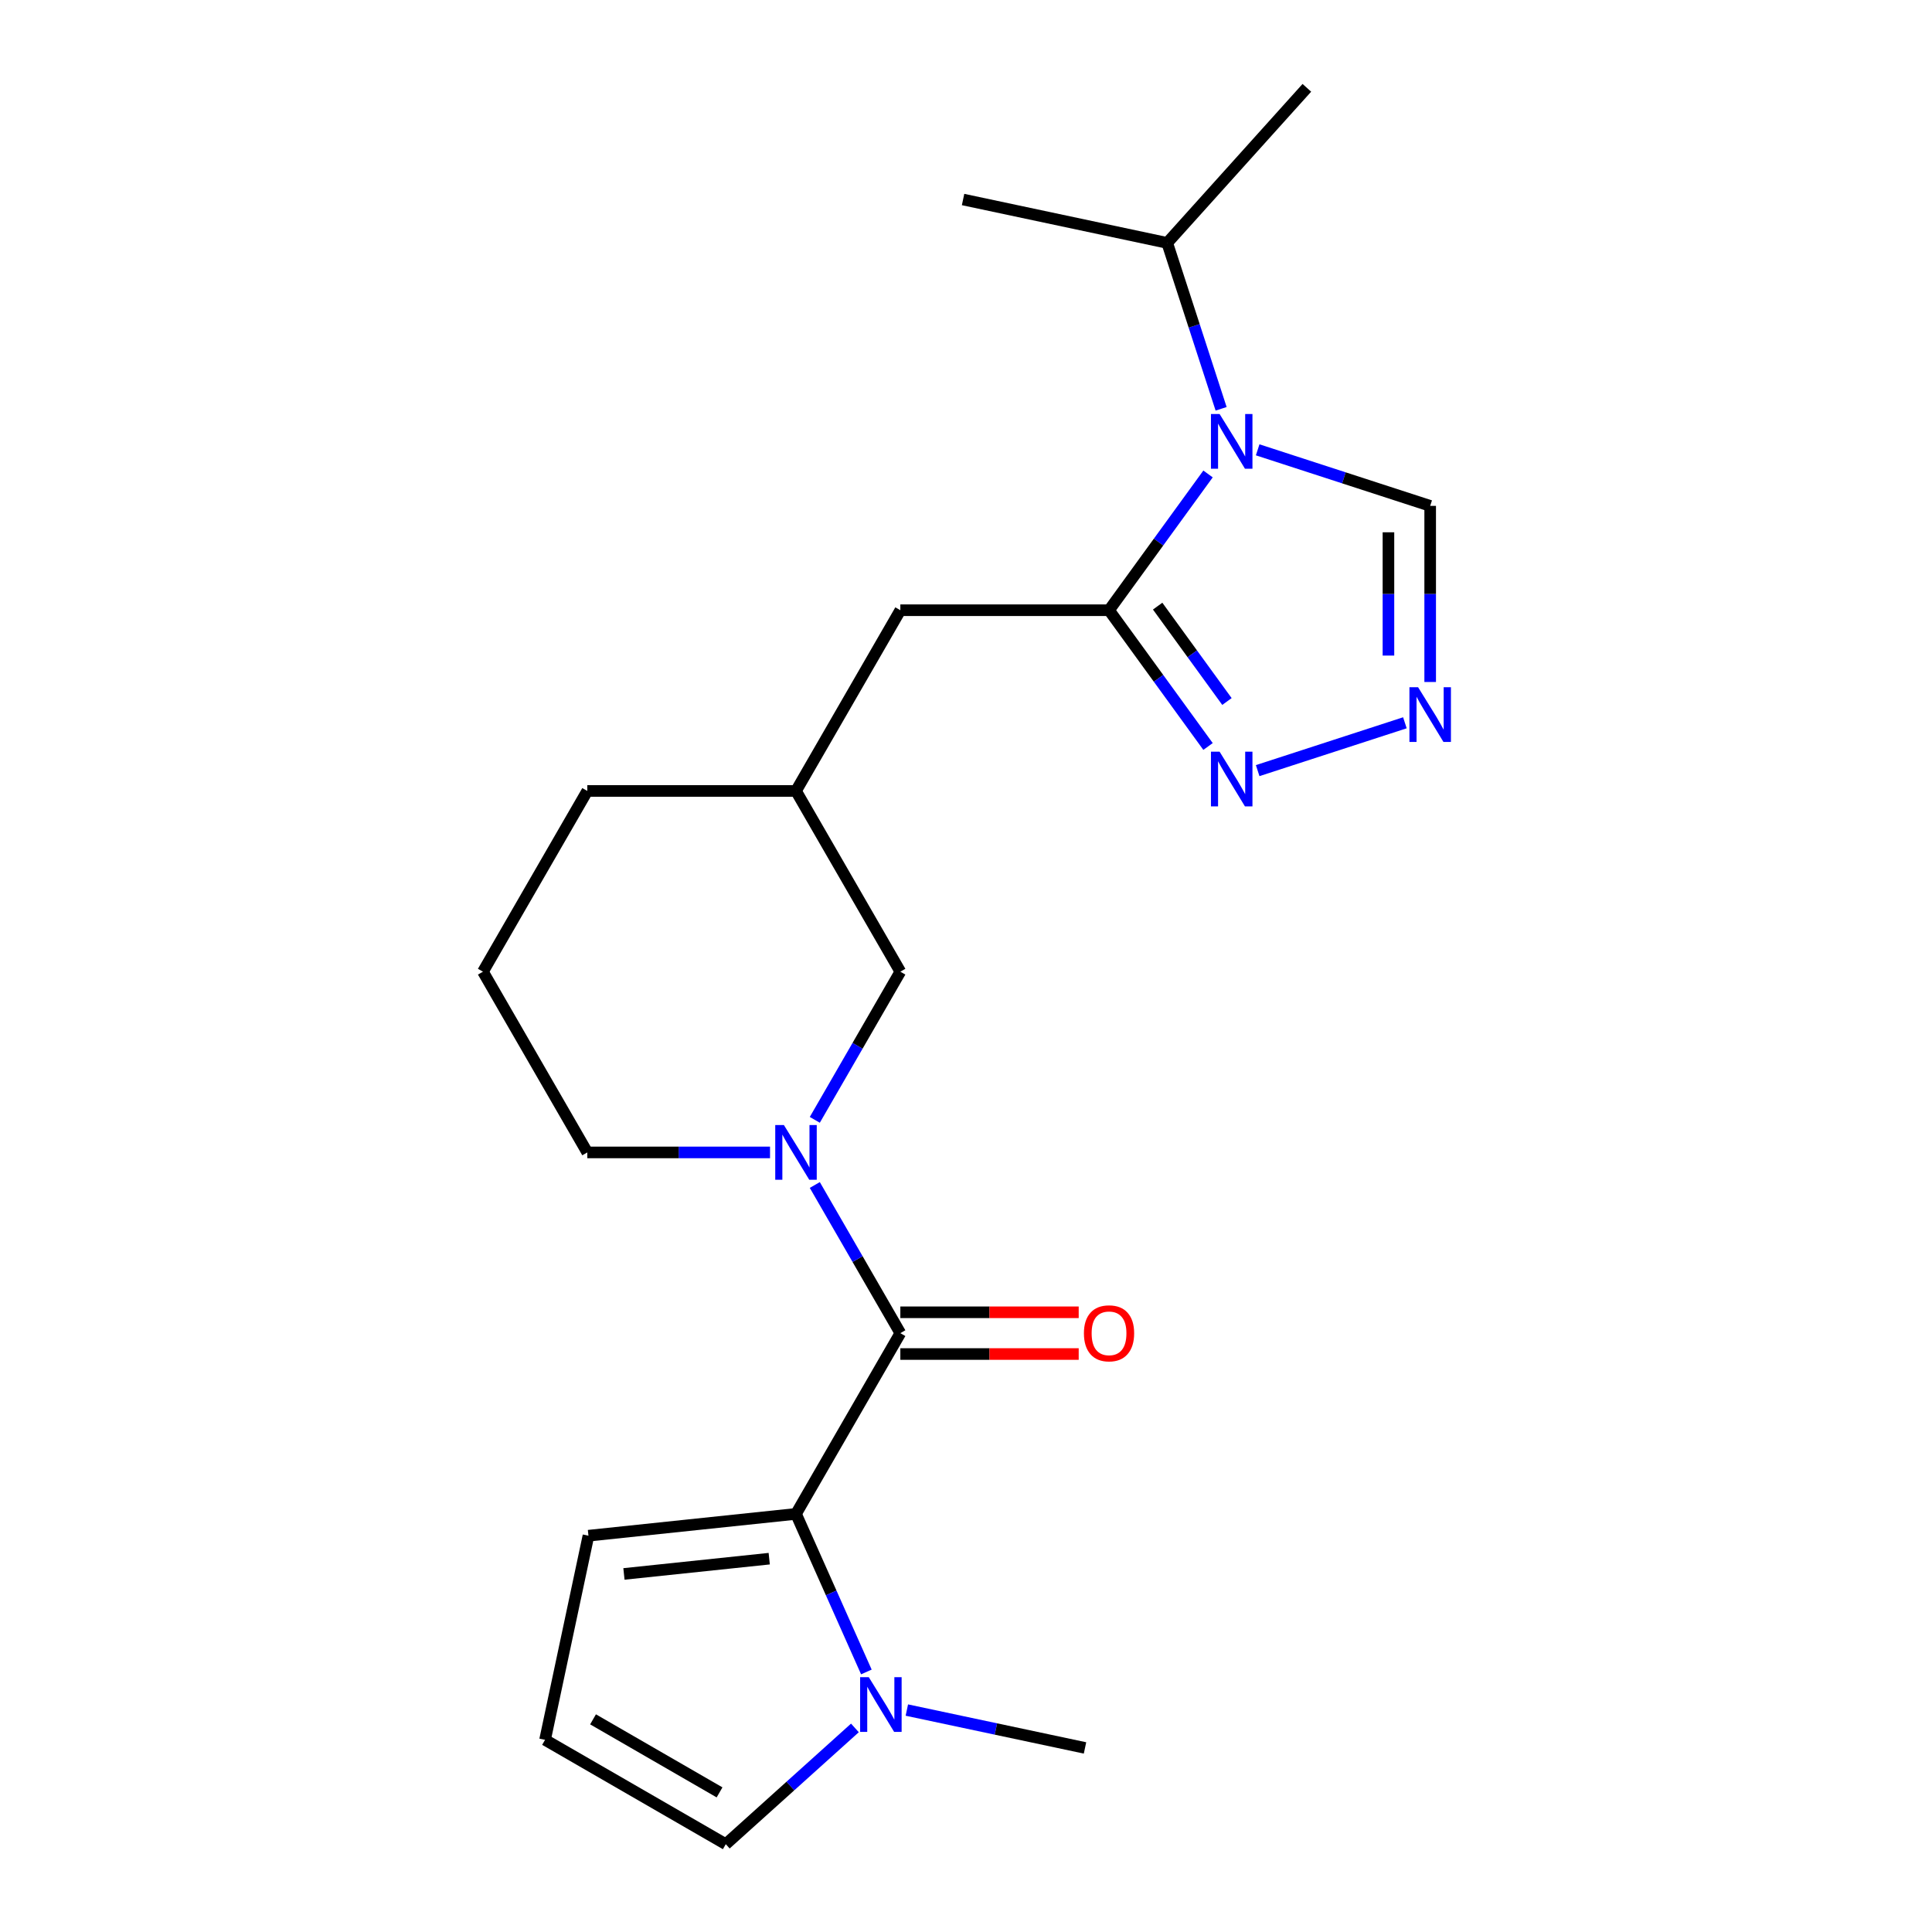 <?xml version='1.0' encoding='iso-8859-1'?>
<svg version='1.1' baseProfile='full'
              xmlns='http://www.w3.org/2000/svg'
                      xmlns:rdkit='http://www.rdkit.org/xml'
                      xmlns:xlink='http://www.w3.org/1999/xlink'
                  xml:space='preserve'
width='1000px' height='1000px' viewBox='0 0 1000 1000'>
<!-- END OF HEADER -->
<rect style='opacity:1.0;fill:#FFFFFF;stroke:none' width='1000' height='1000' x='0' y='0'> </rect>
<path class='bond-0' d='M 625.277,245.321 L 599.656,280.585' style='fill:none;fill-rule:evenodd;stroke:#0000FF;stroke-width:6px;stroke-linecap:butt;stroke-linejoin:miter;stroke-opacity:1' />
<path class='bond-0' d='M 599.656,280.585 L 574.035,315.85' style='fill:none;fill-rule:evenodd;stroke:#000000;stroke-width:6px;stroke-linecap:butt;stroke-linejoin:miter;stroke-opacity:1' />
<path class='bond-1' d='M 650.967,232.828 L 695.613,247.334' style='fill:none;fill-rule:evenodd;stroke:#0000FF;stroke-width:6px;stroke-linecap:butt;stroke-linejoin:miter;stroke-opacity:1' />
<path class='bond-1' d='M 695.613,247.334 L 740.259,261.84' style='fill:none;fill-rule:evenodd;stroke:#000000;stroke-width:6px;stroke-linecap:butt;stroke-linejoin:miter;stroke-opacity:1' />
<path class='bond-2' d='M 632.048,211.6 L 618.098,168.664' style='fill:none;fill-rule:evenodd;stroke:#0000FF;stroke-width:6px;stroke-linecap:butt;stroke-linejoin:miter;stroke-opacity:1' />
<path class='bond-2' d='M 618.098,168.664 L 604.147,125.728' style='fill:none;fill-rule:evenodd;stroke:#000000;stroke-width:6px;stroke-linecap:butt;stroke-linejoin:miter;stroke-opacity:1' />
<path class='bond-3' d='M 466.016,690.039 L 443.878,651.696' style='fill:none;fill-rule:evenodd;stroke:#000000;stroke-width:6px;stroke-linecap:butt;stroke-linejoin:miter;stroke-opacity:1' />
<path class='bond-3' d='M 443.878,651.696 L 421.74,613.352' style='fill:none;fill-rule:evenodd;stroke:#0000FF;stroke-width:6px;stroke-linecap:butt;stroke-linejoin:miter;stroke-opacity:1' />
<path class='bond-4' d='M 466.016,690.039 L 412.006,783.586' style='fill:none;fill-rule:evenodd;stroke:#000000;stroke-width:6px;stroke-linecap:butt;stroke-linejoin:miter;stroke-opacity:1' />
<path class='bond-5' d='M 466.016,700.841 L 512.175,700.841' style='fill:none;fill-rule:evenodd;stroke:#000000;stroke-width:6px;stroke-linecap:butt;stroke-linejoin:miter;stroke-opacity:1' />
<path class='bond-5' d='M 512.175,700.841 L 558.334,700.841' style='fill:none;fill-rule:evenodd;stroke:#FF0000;stroke-width:6px;stroke-linecap:butt;stroke-linejoin:miter;stroke-opacity:1' />
<path class='bond-5' d='M 466.016,679.237 L 512.175,679.237' style='fill:none;fill-rule:evenodd;stroke:#000000;stroke-width:6px;stroke-linecap:butt;stroke-linejoin:miter;stroke-opacity:1' />
<path class='bond-5' d='M 512.175,679.237 L 558.334,679.237' style='fill:none;fill-rule:evenodd;stroke:#FF0000;stroke-width:6px;stroke-linecap:butt;stroke-linejoin:miter;stroke-opacity:1' />
<path class='bond-6' d='M 574.035,315.85 L 599.656,351.114' style='fill:none;fill-rule:evenodd;stroke:#000000;stroke-width:6px;stroke-linecap:butt;stroke-linejoin:miter;stroke-opacity:1' />
<path class='bond-6' d='M 599.656,351.114 L 625.277,386.379' style='fill:none;fill-rule:evenodd;stroke:#0000FF;stroke-width:6px;stroke-linecap:butt;stroke-linejoin:miter;stroke-opacity:1' />
<path class='bond-6' d='M 599.199,313.731 L 617.134,338.416' style='fill:none;fill-rule:evenodd;stroke:#000000;stroke-width:6px;stroke-linecap:butt;stroke-linejoin:miter;stroke-opacity:1' />
<path class='bond-6' d='M 617.134,338.416 L 635.068,363.101' style='fill:none;fill-rule:evenodd;stroke:#0000FF;stroke-width:6px;stroke-linecap:butt;stroke-linejoin:miter;stroke-opacity:1' />
<path class='bond-7' d='M 574.035,315.85 L 466.016,315.85' style='fill:none;fill-rule:evenodd;stroke:#000000;stroke-width:6px;stroke-linecap:butt;stroke-linejoin:miter;stroke-opacity:1' />
<path class='bond-8' d='M 412.006,783.586 L 430.22,824.496' style='fill:none;fill-rule:evenodd;stroke:#000000;stroke-width:6px;stroke-linecap:butt;stroke-linejoin:miter;stroke-opacity:1' />
<path class='bond-8' d='M 430.22,824.496 L 448.435,865.406' style='fill:none;fill-rule:evenodd;stroke:#0000FF;stroke-width:6px;stroke-linecap:butt;stroke-linejoin:miter;stroke-opacity:1' />
<path class='bond-9' d='M 412.006,783.586 L 304.579,794.877' style='fill:none;fill-rule:evenodd;stroke:#000000;stroke-width:6px;stroke-linecap:butt;stroke-linejoin:miter;stroke-opacity:1' />
<path class='bond-9' d='M 398.15,806.765 L 322.951,814.669' style='fill:none;fill-rule:evenodd;stroke:#000000;stroke-width:6px;stroke-linecap:butt;stroke-linejoin:miter;stroke-opacity:1' />
<path class='bond-10' d='M 421.74,579.631 L 443.878,541.288' style='fill:none;fill-rule:evenodd;stroke:#0000FF;stroke-width:6px;stroke-linecap:butt;stroke-linejoin:miter;stroke-opacity:1' />
<path class='bond-10' d='M 443.878,541.288 L 466.016,502.944' style='fill:none;fill-rule:evenodd;stroke:#000000;stroke-width:6px;stroke-linecap:butt;stroke-linejoin:miter;stroke-opacity:1' />
<path class='bond-11' d='M 398.566,596.492 L 351.276,596.492' style='fill:none;fill-rule:evenodd;stroke:#0000FF;stroke-width:6px;stroke-linecap:butt;stroke-linejoin:miter;stroke-opacity:1' />
<path class='bond-11' d='M 351.276,596.492 L 303.987,596.492' style='fill:none;fill-rule:evenodd;stroke:#000000;stroke-width:6px;stroke-linecap:butt;stroke-linejoin:miter;stroke-opacity:1' />
<path class='bond-12' d='M 650.967,398.872 L 727.172,374.112' style='fill:none;fill-rule:evenodd;stroke:#0000FF;stroke-width:6px;stroke-linecap:butt;stroke-linejoin:miter;stroke-opacity:1' />
<path class='bond-13' d='M 740.259,352.999 L 740.259,307.42' style='fill:none;fill-rule:evenodd;stroke:#0000FF;stroke-width:6px;stroke-linecap:butt;stroke-linejoin:miter;stroke-opacity:1' />
<path class='bond-13' d='M 740.259,307.42 L 740.259,261.84' style='fill:none;fill-rule:evenodd;stroke:#000000;stroke-width:6px;stroke-linecap:butt;stroke-linejoin:miter;stroke-opacity:1' />
<path class='bond-13' d='M 718.655,339.325 L 718.655,307.42' style='fill:none;fill-rule:evenodd;stroke:#0000FF;stroke-width:6px;stroke-linecap:butt;stroke-linejoin:miter;stroke-opacity:1' />
<path class='bond-13' d='M 718.655,307.42 L 718.655,275.514' style='fill:none;fill-rule:evenodd;stroke:#000000;stroke-width:6px;stroke-linecap:butt;stroke-linejoin:miter;stroke-opacity:1' />
<path class='bond-14' d='M 442.501,894.368 L 409.084,924.457' style='fill:none;fill-rule:evenodd;stroke:#0000FF;stroke-width:6px;stroke-linecap:butt;stroke-linejoin:miter;stroke-opacity:1' />
<path class='bond-14' d='M 409.084,924.457 L 375.668,954.545' style='fill:none;fill-rule:evenodd;stroke:#000000;stroke-width:6px;stroke-linecap:butt;stroke-linejoin:miter;stroke-opacity:1' />
<path class='bond-15' d='M 469.382,885.123 L 515.491,894.924' style='fill:none;fill-rule:evenodd;stroke:#0000FF;stroke-width:6px;stroke-linecap:butt;stroke-linejoin:miter;stroke-opacity:1' />
<path class='bond-15' d='M 515.491,894.924 L 561.6,904.725' style='fill:none;fill-rule:evenodd;stroke:#000000;stroke-width:6px;stroke-linecap:butt;stroke-linejoin:miter;stroke-opacity:1' />
<path class='bond-16' d='M 466.016,502.944 L 412.006,409.397' style='fill:none;fill-rule:evenodd;stroke:#000000;stroke-width:6px;stroke-linecap:butt;stroke-linejoin:miter;stroke-opacity:1' />
<path class='bond-17' d='M 466.016,315.85 L 412.006,409.397' style='fill:none;fill-rule:evenodd;stroke:#000000;stroke-width:6px;stroke-linecap:butt;stroke-linejoin:miter;stroke-opacity:1' />
<path class='bond-18' d='M 304.579,794.877 L 282.12,900.536' style='fill:none;fill-rule:evenodd;stroke:#000000;stroke-width:6px;stroke-linecap:butt;stroke-linejoin:miter;stroke-opacity:1' />
<path class='bond-19' d='M 375.668,954.545 L 282.12,900.536' style='fill:none;fill-rule:evenodd;stroke:#000000;stroke-width:6px;stroke-linecap:butt;stroke-linejoin:miter;stroke-opacity:1' />
<path class='bond-19' d='M 372.437,927.735 L 306.954,889.928' style='fill:none;fill-rule:evenodd;stroke:#000000;stroke-width:6px;stroke-linecap:butt;stroke-linejoin:miter;stroke-opacity:1' />
<path class='bond-20' d='M 604.147,125.728 L 676.426,45.455' style='fill:none;fill-rule:evenodd;stroke:#000000;stroke-width:6px;stroke-linecap:butt;stroke-linejoin:miter;stroke-opacity:1' />
<path class='bond-21' d='M 604.147,125.728 L 498.488,103.27' style='fill:none;fill-rule:evenodd;stroke:#000000;stroke-width:6px;stroke-linecap:butt;stroke-linejoin:miter;stroke-opacity:1' />
<path class='bond-22' d='M 412.006,409.397 L 303.987,409.397' style='fill:none;fill-rule:evenodd;stroke:#000000;stroke-width:6px;stroke-linecap:butt;stroke-linejoin:miter;stroke-opacity:1' />
<path class='bond-23' d='M 303.987,596.492 L 249.977,502.944' style='fill:none;fill-rule:evenodd;stroke:#000000;stroke-width:6px;stroke-linecap:butt;stroke-linejoin:miter;stroke-opacity:1' />
<path class='bond-24' d='M 249.977,502.944 L 303.987,409.397' style='fill:none;fill-rule:evenodd;stroke:#000000;stroke-width:6px;stroke-linecap:butt;stroke-linejoin:miter;stroke-opacity:1' />
<path  class='atom-0' d='M 631.267 214.301
L 640.547 229.301
Q 641.467 230.781, 642.947 233.461
Q 644.427 236.141, 644.507 236.301
L 644.507 214.301
L 648.267 214.301
L 648.267 242.621
L 644.387 242.621
L 634.427 226.221
Q 633.267 224.301, 632.027 222.101
Q 630.827 219.901, 630.467 219.221
L 630.467 242.621
L 626.787 242.621
L 626.787 214.301
L 631.267 214.301
' fill='#0000FF'/>
<path  class='atom-4' d='M 405.746 582.332
L 415.026 597.332
Q 415.946 598.812, 417.426 601.492
Q 418.906 604.172, 418.986 604.332
L 418.986 582.332
L 422.746 582.332
L 422.746 610.652
L 418.866 610.652
L 408.906 594.252
Q 407.746 592.332, 406.506 590.132
Q 405.306 587.932, 404.946 587.252
L 404.946 610.652
L 401.266 610.652
L 401.266 582.332
L 405.746 582.332
' fill='#0000FF'/>
<path  class='atom-5' d='M 631.267 389.079
L 640.547 404.079
Q 641.467 405.559, 642.947 408.239
Q 644.427 410.919, 644.507 411.079
L 644.507 389.079
L 648.267 389.079
L 648.267 417.399
L 644.387 417.399
L 634.427 400.999
Q 633.267 399.079, 632.027 396.879
Q 630.827 394.679, 630.467 393.999
L 630.467 417.399
L 626.787 417.399
L 626.787 389.079
L 631.267 389.079
' fill='#0000FF'/>
<path  class='atom-6' d='M 733.999 355.699
L 743.279 370.699
Q 744.199 372.179, 745.679 374.859
Q 747.159 377.539, 747.239 377.699
L 747.239 355.699
L 750.999 355.699
L 750.999 384.019
L 747.119 384.019
L 737.159 367.619
Q 735.999 365.699, 734.759 363.499
Q 733.559 361.299, 733.199 360.619
L 733.199 384.019
L 729.519 384.019
L 729.519 355.699
L 733.999 355.699
' fill='#0000FF'/>
<path  class='atom-7' d='M 449.681 868.107
L 458.961 883.107
Q 459.881 884.587, 461.361 887.267
Q 462.841 889.947, 462.921 890.107
L 462.921 868.107
L 466.681 868.107
L 466.681 896.427
L 462.801 896.427
L 452.841 880.027
Q 451.681 878.107, 450.441 875.907
Q 449.241 873.707, 448.881 873.027
L 448.881 896.427
L 445.201 896.427
L 445.201 868.107
L 449.681 868.107
' fill='#0000FF'/>
<path  class='atom-14' d='M 561.035 690.119
Q 561.035 683.319, 564.395 679.519
Q 567.755 675.719, 574.035 675.719
Q 580.315 675.719, 583.675 679.519
Q 587.035 683.319, 587.035 690.119
Q 587.035 696.999, 583.635 700.919
Q 580.235 704.799, 574.035 704.799
Q 567.795 704.799, 564.395 700.919
Q 561.035 697.039, 561.035 690.119
M 574.035 701.599
Q 578.355 701.599, 580.675 698.719
Q 583.035 695.799, 583.035 690.119
Q 583.035 684.559, 580.675 681.759
Q 578.355 678.919, 574.035 678.919
Q 569.715 678.919, 567.355 681.719
Q 565.035 684.519, 565.035 690.119
Q 565.035 695.839, 567.355 698.719
Q 569.715 701.599, 574.035 701.599
' fill='#FF0000'/>
</svg>
